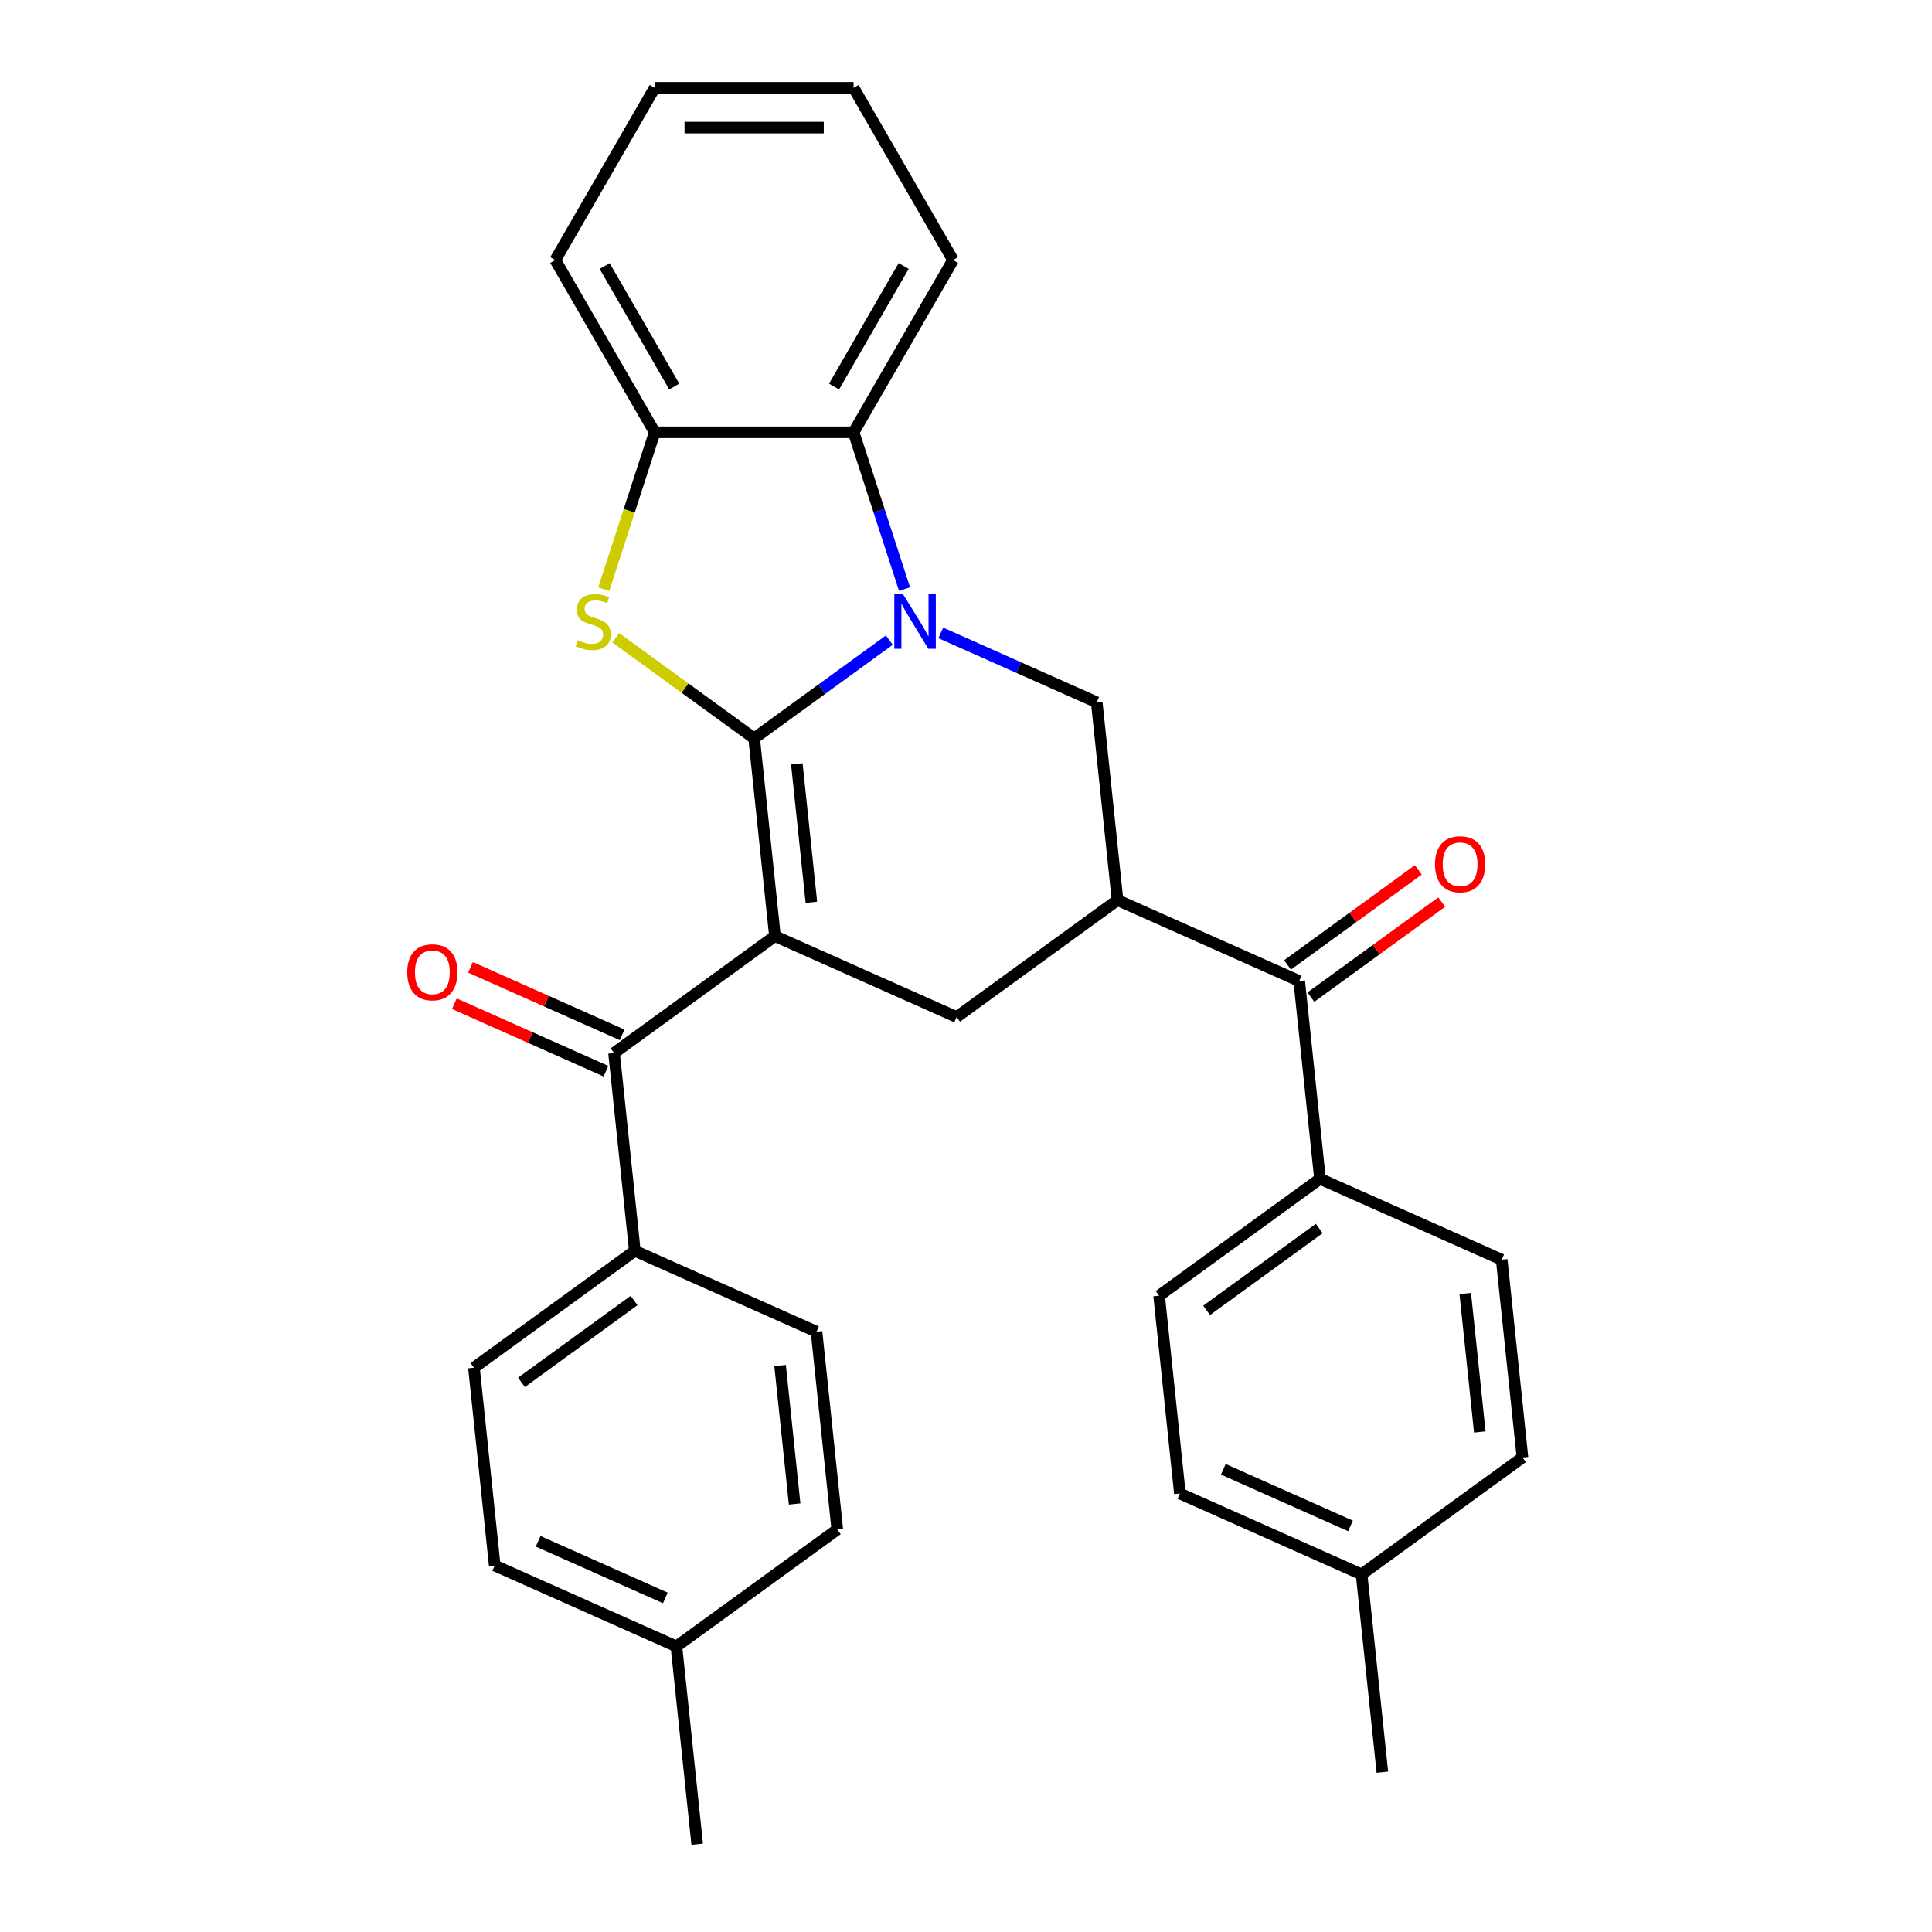 <?xml version='1.0' encoding='iso-8859-1'?>
<svg version='1.1' baseProfile='full'
              xmlns='http://www.w3.org/2000/svg'
                      xmlns:rdkit='http://www.rdkit.org/xml'
                      xmlns:xlink='http://www.w3.org/1999/xlink'
                  xml:space='preserve'
width='1000px' height='1000px' viewBox='0 0 1000 1000'>
<!-- END OF HEADER -->
<rect style='opacity:1.0;fill:#FFFFFF;stroke:none' width='1000' height='1000' x='0' y='0'> </rect>
<path class='bond-0' d='M 390.349,382.16 L 401.109,484.535' style='fill:none;fill-rule:evenodd;stroke:#000000;stroke-width:6px;stroke-linecap:butt;stroke-linejoin:miter;stroke-opacity:1' />
<path class='bond-0' d='M 412.438,395.364 L 419.97,467.027' style='fill:none;fill-rule:evenodd;stroke:#000000;stroke-width:6px;stroke-linecap:butt;stroke-linejoin:miter;stroke-opacity:1' />
<path class='bond-1' d='M 390.349,382.16 L 425.332,356.743' style='fill:none;fill-rule:evenodd;stroke:#000000;stroke-width:6px;stroke-linecap:butt;stroke-linejoin:miter;stroke-opacity:1' />
<path class='bond-1' d='M 425.332,356.743 L 460.315,331.326' style='fill:none;fill-rule:evenodd;stroke:#0000FF;stroke-width:6px;stroke-linecap:butt;stroke-linejoin:miter;stroke-opacity:1' />
<path class='bond-2' d='M 390.349,382.16 L 354.535,356.14' style='fill:none;fill-rule:evenodd;stroke:#000000;stroke-width:6px;stroke-linecap:butt;stroke-linejoin:miter;stroke-opacity:1' />
<path class='bond-2' d='M 354.535,356.14 L 318.722,330.12' style='fill:none;fill-rule:evenodd;stroke:#CCCC00;stroke-width:6px;stroke-linecap:butt;stroke-linejoin:miter;stroke-opacity:1' />
<path class='bond-4' d='M 401.109,484.535 L 495.149,526.405' style='fill:none;fill-rule:evenodd;stroke:#000000;stroke-width:6px;stroke-linecap:butt;stroke-linejoin:miter;stroke-opacity:1' />
<path class='bond-5' d='M 401.109,484.535 L 317.829,545.042' style='fill:none;fill-rule:evenodd;stroke:#000000;stroke-width:6px;stroke-linecap:butt;stroke-linejoin:miter;stroke-opacity:1' />
<path class='bond-6' d='M 486.942,327.581 L 527.306,345.552' style='fill:none;fill-rule:evenodd;stroke:#0000FF;stroke-width:6px;stroke-linecap:butt;stroke-linejoin:miter;stroke-opacity:1' />
<path class='bond-6' d='M 527.306,345.552 L 567.669,363.522' style='fill:none;fill-rule:evenodd;stroke:#000000;stroke-width:6px;stroke-linecap:butt;stroke-linejoin:miter;stroke-opacity:1' />
<path class='bond-7' d='M 468.192,304.92 L 455.005,264.336' style='fill:none;fill-rule:evenodd;stroke:#0000FF;stroke-width:6px;stroke-linecap:butt;stroke-linejoin:miter;stroke-opacity:1' />
<path class='bond-7' d='M 455.005,264.336 L 441.819,223.752' style='fill:none;fill-rule:evenodd;stroke:#000000;stroke-width:6px;stroke-linecap:butt;stroke-linejoin:miter;stroke-opacity:1' />
<path class='bond-8' d='M 312.493,304.96 L 325.686,264.356' style='fill:none;fill-rule:evenodd;stroke:#CCCC00;stroke-width:6px;stroke-linecap:butt;stroke-linejoin:miter;stroke-opacity:1' />
<path class='bond-8' d='M 325.686,264.356 L 338.879,223.752' style='fill:none;fill-rule:evenodd;stroke:#000000;stroke-width:6px;stroke-linecap:butt;stroke-linejoin:miter;stroke-opacity:1' />
<path class='bond-3' d='M 578.429,465.898 L 567.669,363.522' style='fill:none;fill-rule:evenodd;stroke:#000000;stroke-width:6px;stroke-linecap:butt;stroke-linejoin:miter;stroke-opacity:1' />
<path class='bond-9' d='M 578.429,465.898 L 672.469,507.768' style='fill:none;fill-rule:evenodd;stroke:#000000;stroke-width:6px;stroke-linecap:butt;stroke-linejoin:miter;stroke-opacity:1' />
<path class='bond-31' d='M 578.429,465.898 L 495.149,526.405' style='fill:none;fill-rule:evenodd;stroke:#000000;stroke-width:6px;stroke-linecap:butt;stroke-linejoin:miter;stroke-opacity:1' />
<path class='bond-10' d='M 317.829,545.042 L 328.589,647.418' style='fill:none;fill-rule:evenodd;stroke:#000000;stroke-width:6px;stroke-linecap:butt;stroke-linejoin:miter;stroke-opacity:1' />
<path class='bond-12' d='M 322.016,535.638 L 282.782,518.17' style='fill:none;fill-rule:evenodd;stroke:#000000;stroke-width:6px;stroke-linecap:butt;stroke-linejoin:miter;stroke-opacity:1' />
<path class='bond-12' d='M 282.782,518.17 L 243.549,500.702' style='fill:none;fill-rule:evenodd;stroke:#FF0000;stroke-width:6px;stroke-linecap:butt;stroke-linejoin:miter;stroke-opacity:1' />
<path class='bond-12' d='M 313.642,554.446 L 274.408,536.978' style='fill:none;fill-rule:evenodd;stroke:#000000;stroke-width:6px;stroke-linecap:butt;stroke-linejoin:miter;stroke-opacity:1' />
<path class='bond-12' d='M 274.408,536.978 L 235.175,519.51' style='fill:none;fill-rule:evenodd;stroke:#FF0000;stroke-width:6px;stroke-linecap:butt;stroke-linejoin:miter;stroke-opacity:1' />
<path class='bond-24' d='M 441.819,223.752 L 493.288,134.603' style='fill:none;fill-rule:evenodd;stroke:#000000;stroke-width:6px;stroke-linecap:butt;stroke-linejoin:miter;stroke-opacity:1' />
<path class='bond-24' d='M 431.709,200.085 L 467.738,137.681' style='fill:none;fill-rule:evenodd;stroke:#000000;stroke-width:6px;stroke-linecap:butt;stroke-linejoin:miter;stroke-opacity:1' />
<path class='bond-30' d='M 441.819,223.752 L 338.879,223.752' style='fill:none;fill-rule:evenodd;stroke:#000000;stroke-width:6px;stroke-linecap:butt;stroke-linejoin:miter;stroke-opacity:1' />
<path class='bond-25' d='M 338.879,223.752 L 287.409,134.603' style='fill:none;fill-rule:evenodd;stroke:#000000;stroke-width:6px;stroke-linecap:butt;stroke-linejoin:miter;stroke-opacity:1' />
<path class='bond-25' d='M 348.988,200.085 L 312.959,137.681' style='fill:none;fill-rule:evenodd;stroke:#000000;stroke-width:6px;stroke-linecap:butt;stroke-linejoin:miter;stroke-opacity:1' />
<path class='bond-11' d='M 672.469,507.768 L 683.229,610.144' style='fill:none;fill-rule:evenodd;stroke:#000000;stroke-width:6px;stroke-linecap:butt;stroke-linejoin:miter;stroke-opacity:1' />
<path class='bond-13' d='M 678.52,516.096 L 712.373,491.5' style='fill:none;fill-rule:evenodd;stroke:#000000;stroke-width:6px;stroke-linecap:butt;stroke-linejoin:miter;stroke-opacity:1' />
<path class='bond-13' d='M 712.373,491.5 L 746.226,466.904' style='fill:none;fill-rule:evenodd;stroke:#FF0000;stroke-width:6px;stroke-linecap:butt;stroke-linejoin:miter;stroke-opacity:1' />
<path class='bond-13' d='M 666.419,499.44 L 700.272,474.844' style='fill:none;fill-rule:evenodd;stroke:#000000;stroke-width:6px;stroke-linecap:butt;stroke-linejoin:miter;stroke-opacity:1' />
<path class='bond-13' d='M 700.272,474.844 L 734.125,450.248' style='fill:none;fill-rule:evenodd;stroke:#FF0000;stroke-width:6px;stroke-linecap:butt;stroke-linejoin:miter;stroke-opacity:1' />
<path class='bond-14' d='M 328.589,647.418 L 245.309,707.924' style='fill:none;fill-rule:evenodd;stroke:#000000;stroke-width:6px;stroke-linecap:butt;stroke-linejoin:miter;stroke-opacity:1' />
<path class='bond-14' d='M 328.198,673.15 L 269.902,715.504' style='fill:none;fill-rule:evenodd;stroke:#000000;stroke-width:6px;stroke-linecap:butt;stroke-linejoin:miter;stroke-opacity:1' />
<path class='bond-15' d='M 328.589,647.418 L 422.629,689.287' style='fill:none;fill-rule:evenodd;stroke:#000000;stroke-width:6px;stroke-linecap:butt;stroke-linejoin:miter;stroke-opacity:1' />
<path class='bond-16' d='M 683.229,610.144 L 599.949,670.65' style='fill:none;fill-rule:evenodd;stroke:#000000;stroke-width:6px;stroke-linecap:butt;stroke-linejoin:miter;stroke-opacity:1' />
<path class='bond-16' d='M 682.839,635.876 L 624.543,678.23' style='fill:none;fill-rule:evenodd;stroke:#000000;stroke-width:6px;stroke-linecap:butt;stroke-linejoin:miter;stroke-opacity:1' />
<path class='bond-17' d='M 683.229,610.144 L 777.27,652.013' style='fill:none;fill-rule:evenodd;stroke:#000000;stroke-width:6px;stroke-linecap:butt;stroke-linejoin:miter;stroke-opacity:1' />
<path class='bond-19' d='M 245.309,707.924 L 256.069,810.3' style='fill:none;fill-rule:evenodd;stroke:#000000;stroke-width:6px;stroke-linecap:butt;stroke-linejoin:miter;stroke-opacity:1' />
<path class='bond-20' d='M 422.629,689.287 L 433.389,791.663' style='fill:none;fill-rule:evenodd;stroke:#000000;stroke-width:6px;stroke-linecap:butt;stroke-linejoin:miter;stroke-opacity:1' />
<path class='bond-20' d='M 403.768,706.796 L 411.3,778.459' style='fill:none;fill-rule:evenodd;stroke:#000000;stroke-width:6px;stroke-linecap:butt;stroke-linejoin:miter;stroke-opacity:1' />
<path class='bond-21' d='M 599.949,670.65 L 610.709,773.026' style='fill:none;fill-rule:evenodd;stroke:#000000;stroke-width:6px;stroke-linecap:butt;stroke-linejoin:miter;stroke-opacity:1' />
<path class='bond-18' d='M 777.27,652.013 L 788.03,754.389' style='fill:none;fill-rule:evenodd;stroke:#000000;stroke-width:6px;stroke-linecap:butt;stroke-linejoin:miter;stroke-opacity:1' />
<path class='bond-18' d='M 758.408,669.521 L 765.94,741.185' style='fill:none;fill-rule:evenodd;stroke:#000000;stroke-width:6px;stroke-linecap:butt;stroke-linejoin:miter;stroke-opacity:1' />
<path class='bond-22' d='M 788.03,754.389 L 704.75,814.895' style='fill:none;fill-rule:evenodd;stroke:#000000;stroke-width:6px;stroke-linecap:butt;stroke-linejoin:miter;stroke-opacity:1' />
<path class='bond-33' d='M 256.069,810.3 L 350.109,852.17' style='fill:none;fill-rule:evenodd;stroke:#000000;stroke-width:6px;stroke-linecap:butt;stroke-linejoin:miter;stroke-opacity:1' />
<path class='bond-33' d='M 278.549,797.773 L 344.377,827.081' style='fill:none;fill-rule:evenodd;stroke:#000000;stroke-width:6px;stroke-linecap:butt;stroke-linejoin:miter;stroke-opacity:1' />
<path class='bond-23' d='M 433.389,791.663 L 350.109,852.17' style='fill:none;fill-rule:evenodd;stroke:#000000;stroke-width:6px;stroke-linecap:butt;stroke-linejoin:miter;stroke-opacity:1' />
<path class='bond-34' d='M 610.709,773.026 L 704.75,814.895' style='fill:none;fill-rule:evenodd;stroke:#000000;stroke-width:6px;stroke-linecap:butt;stroke-linejoin:miter;stroke-opacity:1' />
<path class='bond-34' d='M 633.189,760.498 L 699.017,789.807' style='fill:none;fill-rule:evenodd;stroke:#000000;stroke-width:6px;stroke-linecap:butt;stroke-linejoin:miter;stroke-opacity:1' />
<path class='bond-26' d='M 704.75,814.895 L 715.51,917.271' style='fill:none;fill-rule:evenodd;stroke:#000000;stroke-width:6px;stroke-linecap:butt;stroke-linejoin:miter;stroke-opacity:1' />
<path class='bond-27' d='M 350.109,852.17 L 360.869,954.545' style='fill:none;fill-rule:evenodd;stroke:#000000;stroke-width:6px;stroke-linecap:butt;stroke-linejoin:miter;stroke-opacity:1' />
<path class='bond-28' d='M 493.288,134.603 L 441.819,45.455' style='fill:none;fill-rule:evenodd;stroke:#000000;stroke-width:6px;stroke-linecap:butt;stroke-linejoin:miter;stroke-opacity:1' />
<path class='bond-29' d='M 287.409,134.603 L 338.879,45.455' style='fill:none;fill-rule:evenodd;stroke:#000000;stroke-width:6px;stroke-linecap:butt;stroke-linejoin:miter;stroke-opacity:1' />
<path class='bond-32' d='M 441.819,45.455 L 338.879,45.455' style='fill:none;fill-rule:evenodd;stroke:#000000;stroke-width:6px;stroke-linecap:butt;stroke-linejoin:miter;stroke-opacity:1' />
<path class='bond-32' d='M 426.378,66.043 L 354.32,66.043' style='fill:none;fill-rule:evenodd;stroke:#000000;stroke-width:6px;stroke-linecap:butt;stroke-linejoin:miter;stroke-opacity:1' />
<path  class='atom-2' d='M 467.369 307.493
L 476.649 322.493
Q 477.569 323.973, 479.049 326.653
Q 480.529 329.333, 480.609 329.493
L 480.609 307.493
L 484.369 307.493
L 484.369 335.813
L 480.489 335.813
L 470.529 319.413
Q 469.369 317.493, 468.129 315.293
Q 466.929 313.093, 466.569 312.413
L 466.569 335.813
L 462.889 335.813
L 462.889 307.493
L 467.369 307.493
' fill='#0000FF'/>
<path  class='atom-3' d='M 299.069 331.373
Q 299.389 331.493, 300.709 332.053
Q 302.029 332.613, 303.469 332.973
Q 304.949 333.293, 306.389 333.293
Q 309.069 333.293, 310.629 332.013
Q 312.189 330.693, 312.189 328.413
Q 312.189 326.853, 311.389 325.893
Q 310.629 324.933, 309.429 324.413
Q 308.229 323.893, 306.229 323.293
Q 303.709 322.533, 302.189 321.813
Q 300.709 321.093, 299.629 319.573
Q 298.589 318.053, 298.589 315.493
Q 298.589 311.933, 300.989 309.733
Q 303.429 307.533, 308.229 307.533
Q 311.509 307.533, 315.229 309.093
L 314.309 312.173
Q 310.909 310.773, 308.349 310.773
Q 305.589 310.773, 304.069 311.933
Q 302.549 313.053, 302.589 315.013
Q 302.589 316.533, 303.349 317.453
Q 304.149 318.373, 305.269 318.893
Q 306.429 319.413, 308.349 320.013
Q 310.909 320.813, 312.429 321.613
Q 313.949 322.413, 315.029 324.053
Q 316.149 325.653, 316.149 328.413
Q 316.149 332.333, 313.509 334.453
Q 310.909 336.533, 306.549 336.533
Q 304.029 336.533, 302.109 335.973
Q 300.229 335.453, 297.989 334.533
L 299.069 331.373
' fill='#CCCC00'/>
<path  class='atom-13' d='M 210.789 503.253
Q 210.789 496.453, 214.149 492.653
Q 217.509 488.853, 223.789 488.853
Q 230.069 488.853, 233.429 492.653
Q 236.789 496.453, 236.789 503.253
Q 236.789 510.133, 233.389 514.053
Q 229.989 517.933, 223.789 517.933
Q 217.549 517.933, 214.149 514.053
Q 210.789 510.173, 210.789 503.253
M 223.789 514.733
Q 228.109 514.733, 230.429 511.853
Q 232.789 508.933, 232.789 503.253
Q 232.789 497.693, 230.429 494.893
Q 228.109 492.053, 223.789 492.053
Q 219.469 492.053, 217.109 494.853
Q 214.789 497.653, 214.789 503.253
Q 214.789 508.973, 217.109 511.853
Q 219.469 514.733, 223.789 514.733
' fill='#FF0000'/>
<path  class='atom-14' d='M 742.749 447.341
Q 742.749 440.541, 746.109 436.741
Q 749.469 432.941, 755.749 432.941
Q 762.029 432.941, 765.389 436.741
Q 768.749 440.541, 768.749 447.341
Q 768.749 454.221, 765.349 458.141
Q 761.949 462.021, 755.749 462.021
Q 749.509 462.021, 746.109 458.141
Q 742.749 454.261, 742.749 447.341
M 755.749 458.821
Q 760.069 458.821, 762.389 455.941
Q 764.749 453.021, 764.749 447.341
Q 764.749 441.781, 762.389 438.981
Q 760.069 436.141, 755.749 436.141
Q 751.429 436.141, 749.069 438.941
Q 746.749 441.741, 746.749 447.341
Q 746.749 453.061, 749.069 455.941
Q 751.429 458.821, 755.749 458.821
' fill='#FF0000'/>
</svg>
